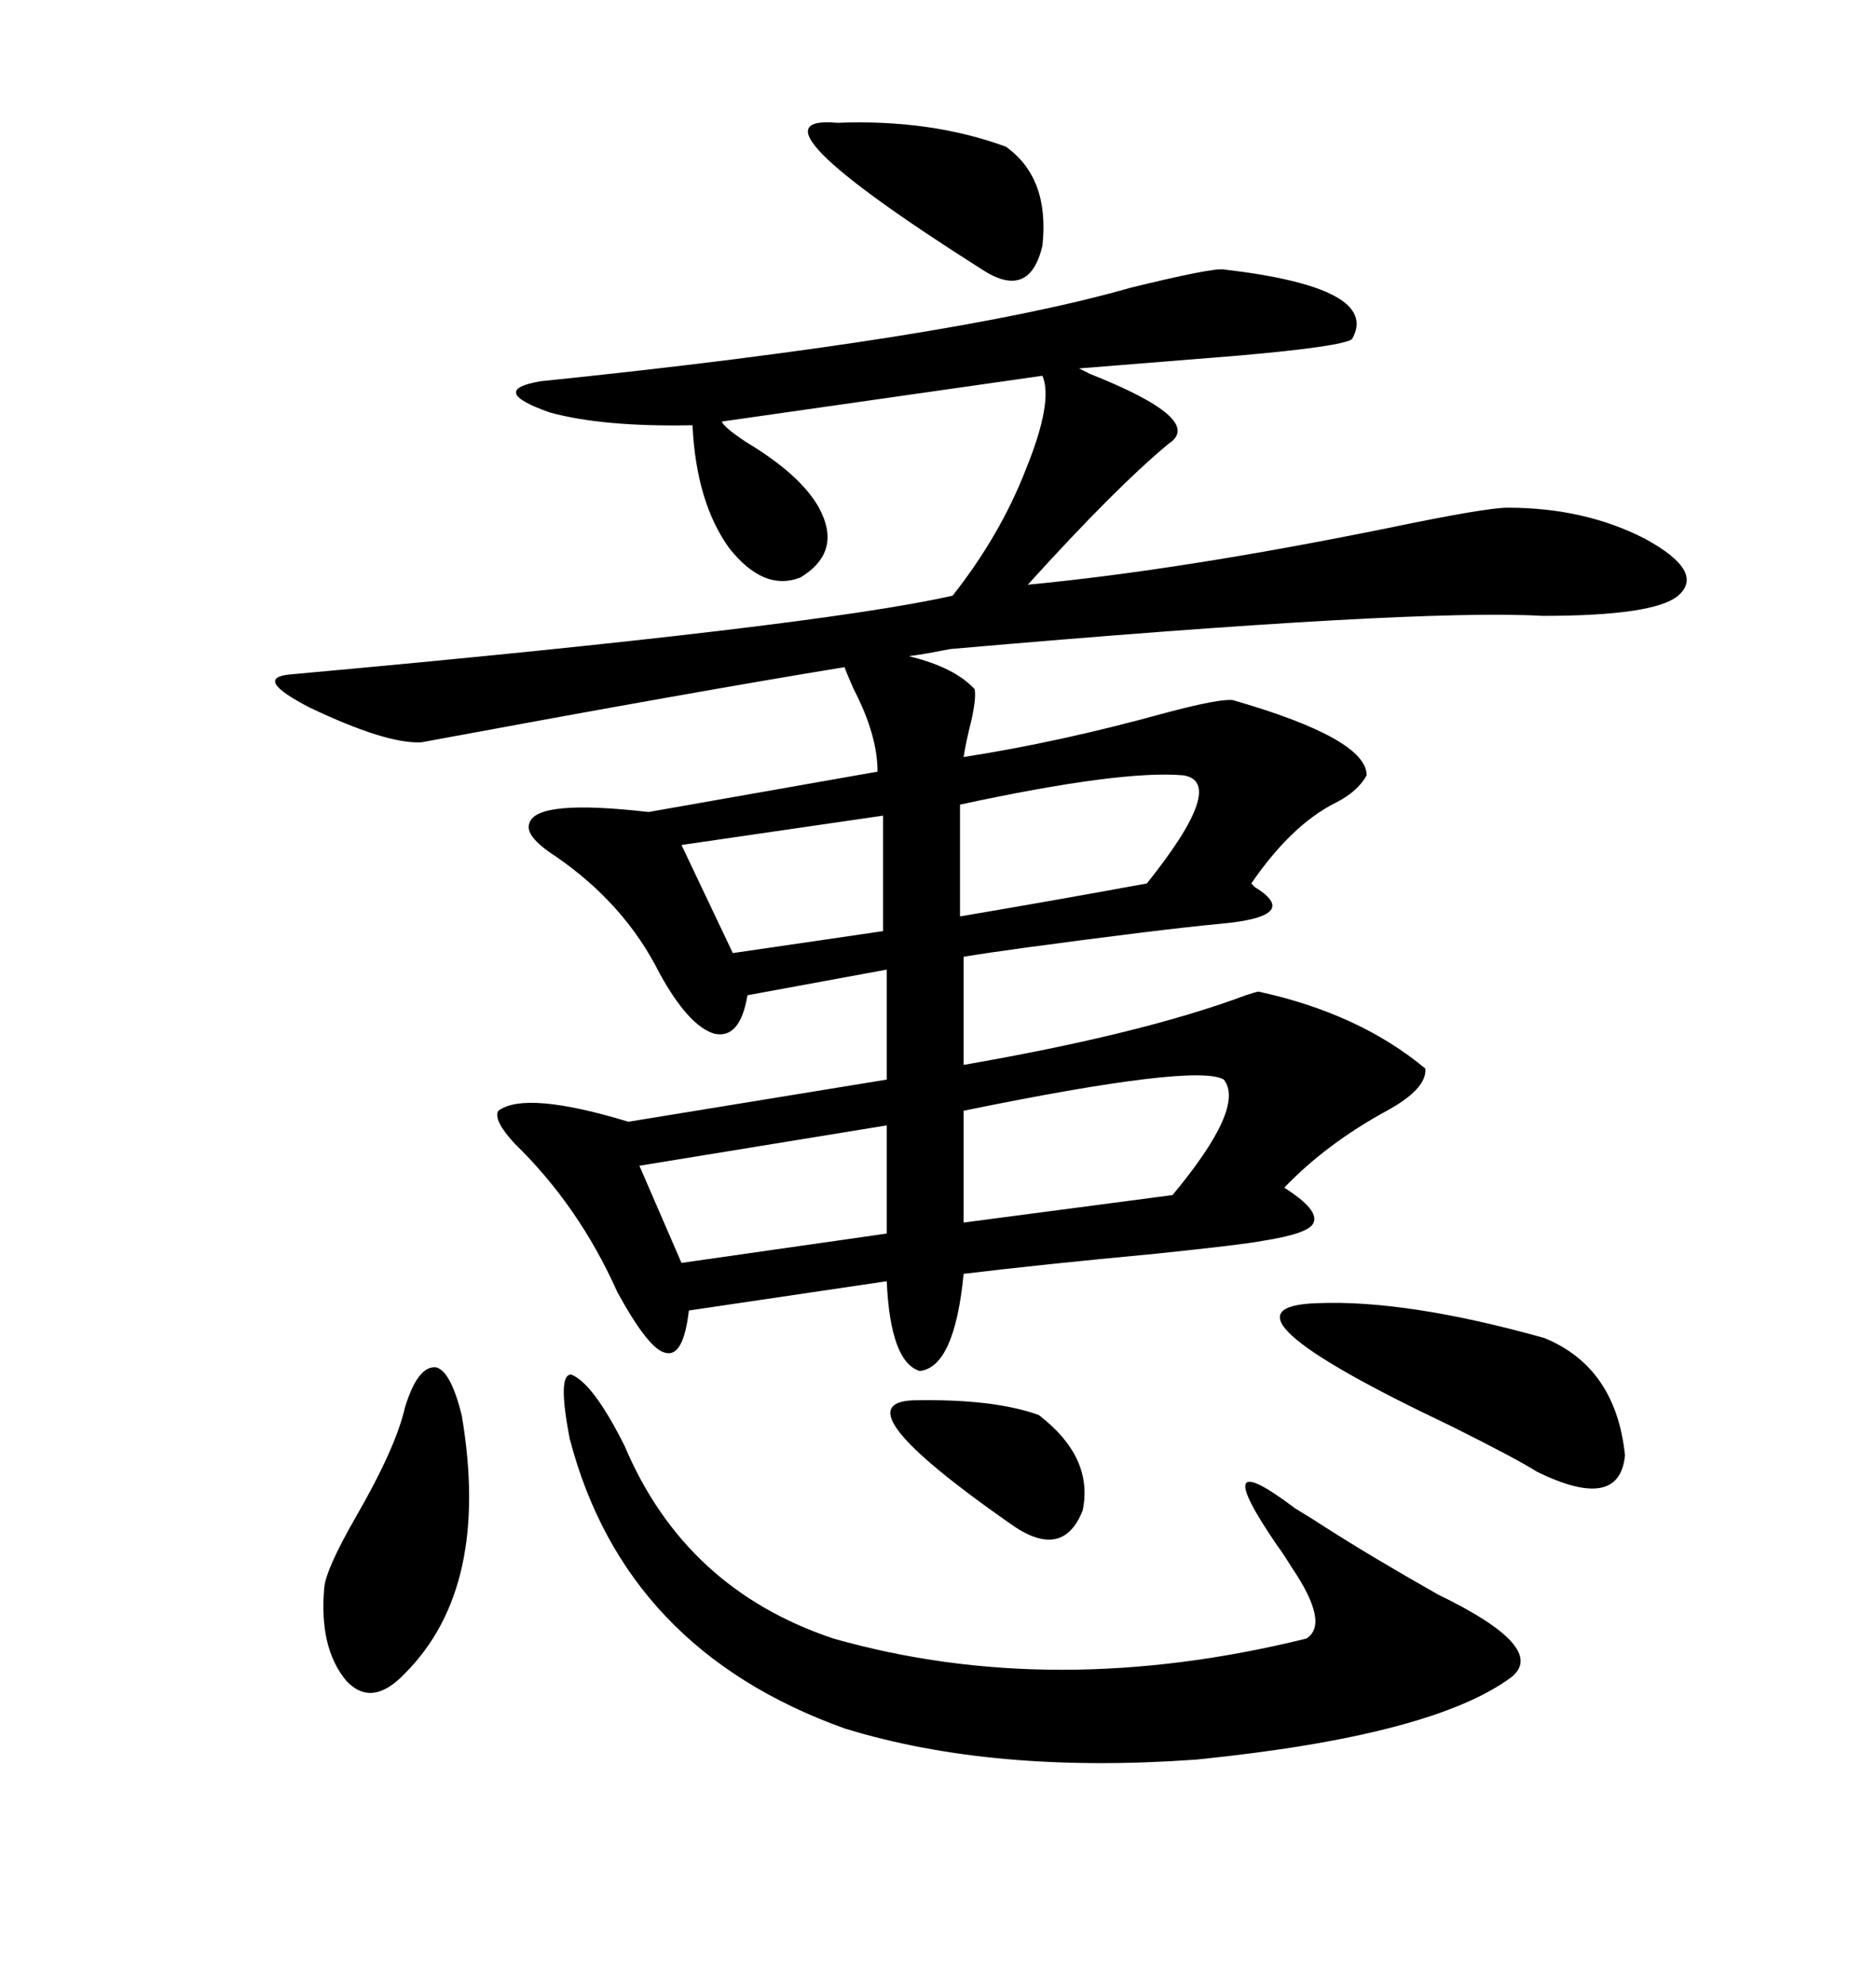 <svg xmlns="http://www.w3.org/2000/svg" xmlns:xlink="http://www.w3.org/1999/xlink" width="300" height="317.285"><path d="M195.70 43.07L195.70 43.07Q220.90 46.00 216.21 54.20L216.21 54.20Q214.75 55.37 198.05 56.84L198.05 56.84Q183.40 58.01 172.56 58.89L172.56 58.89Q173.14 59.18 174.32 59.77L174.32 59.77Q192.77 67.09 186.91 70.90L186.91 70.90Q178.42 77.93 164.36 93.46L164.36 93.46Q188.96 91.11 222.07 84.38L222.07 84.38Q237.60 81.15 241.11 81.15L241.11 81.15Q253.42 81.15 263.09 86.13L263.09 86.13Q272.75 91.41 268.36 95.21L268.36 95.21Q264.55 98.44 246.68 98.44L246.68 98.44Q226.17 97.27 152.34 103.71L152.34 103.71Q152.05 103.71 150.59 104.00L150.59 104.00Q147.66 104.59 145.31 104.88L145.31 104.88Q152.64 106.64 155.86 110.16L155.86 110.16Q156.15 111.62 155.27 115.43L155.27 115.43Q154.39 118.95 154.10 121.00L154.10 121.00Q169.34 118.65 186.33 113.96L186.33 113.96Q195.12 111.62 197.17 111.91L197.17 111.91Q218.55 118.07 218.55 123.93L218.55 123.93Q217.09 126.56 213.57 128.32L213.57 128.32Q206.54 131.84 200.10 141.21L200.10 141.21Q200.39 141.50 200.68 141.80L200.68 141.80Q208.30 146.48 195.12 147.66L195.12 147.66Q185.74 148.54 164.06 151.46L164.06 151.46Q157.62 152.34 154.10 152.93L154.10 152.93L154.10 170.21Q182.81 165.23 199.22 159.08L199.22 159.08Q200.98 158.50 201.27 158.50L201.27 158.50Q217.38 162.01 227.93 170.80L227.93 170.80Q228.22 174.02 221.78 177.54L221.78 177.54Q212.11 182.81 205.37 189.84L205.37 189.84Q210.94 193.36 210.06 195.41L210.06 195.41Q209.47 197.17 201.86 198.34L201.86 198.34Q198.93 198.93 184.86 200.39L184.86 200.39Q166.11 202.15 154.10 203.61L154.10 203.61Q152.64 218.55 147.07 219.14L147.07 219.14Q142.38 217.68 141.80 204.79L141.80 204.79L110.16 209.47Q109.28 217.09 106.35 216.21L106.35 216.21Q103.71 215.63 98.73 206.54L98.73 206.54Q92.58 192.77 82.32 182.81L82.32 182.81Q78.81 179.00 79.69 177.54L79.69 177.54Q84.08 174.32 100.49 179.30L100.49 179.30L141.80 172.56L141.80 154.98L119.53 159.08Q118.36 166.11 114.26 165.23L114.26 165.23Q110.16 164.06 105.47 155.57L105.47 155.57Q99.90 144.43 88.77 136.82L88.77 136.82Q83.79 133.59 84.67 131.54L84.67 131.54Q85.84 127.73 103.71 129.79L103.71 129.79L140.33 123.34Q140.33 117.48 136.52 110.16L136.52 110.16Q135.35 107.52 135.06 106.64L135.06 106.64Q111.62 110.45 67.38 118.65L67.38 118.65Q61.82 118.95 49.51 113.09L49.51 113.09Q40.43 108.40 46.29 107.81L46.29 107.81Q130.37 100.20 152.34 95.21L152.34 95.21Q159.96 85.55 164.06 75L164.06 75Q168.46 64.16 166.70 60.06L166.70 60.06L115.43 67.38Q115.72 68.26 119.24 70.61L119.24 70.61Q128.03 75.88 130.96 81.15L130.96 81.15Q134.77 88.18 128.03 92.29L128.03 92.29Q122.17 94.63 116.60 87.60L116.60 87.60Q111.33 80.27 110.74 67.97L110.74 67.97Q96.39 68.26 87.89 65.92L87.89 65.92Q77.93 62.40 86.43 60.94L86.43 60.94Q152.05 54.20 180.76 46.00L180.76 46.00Q193.95 42.77 195.70 43.07ZM91.11 229.98L91.11 229.98Q89.06 219.43 91.41 219.73L91.41 219.73Q94.92 221.19 99.90 231.15L99.90 231.15Q109.57 254.00 133.30 261.91L133.30 261.91Q168.46 271.88 208.89 261.91L208.89 261.91Q212.70 259.57 206.54 250.49L206.54 250.49Q205.08 248.14 204.20 246.97L204.20 246.97Q192.77 230.27 207.13 241.11L207.13 241.11Q210.06 242.87 211.82 244.04L211.82 244.04Q219.14 248.73 229.98 254.88L229.98 254.88Q247.56 263.38 241.70 268.07L241.70 268.07Q229.10 277.44 191.31 281.25L191.31 281.25Q158.79 283.59 135.06 276.27L135.06 276.27Q99.90 263.67 91.11 229.98ZM210.64 208.30L210.64 208.30Q225 207.71 246.97 213.87L246.97 213.87Q258.40 218.55 259.86 232.62L259.86 232.62Q258.98 241.70 245.80 235.25L245.80 235.25Q242.58 233.20 232.03 227.93L232.03 227.93Q191.89 208.89 210.64 208.30ZM64.75 225L64.75 225Q66.80 218.26 69.73 218.55L69.73 218.55Q72.07 219.14 73.83 226.17L73.83 226.17Q78.52 253.71 64.75 267.48L64.75 267.48Q59.47 273.05 55.37 268.65L55.37 268.65Q50.98 263.38 51.86 253.71L51.86 253.71Q52.15 250.78 56.84 242.58L56.84 242.58Q63.28 231.45 64.75 225ZM195.70 172.56L195.70 172.56Q191.31 169.92 154.10 177.54L154.10 177.54L154.10 195.41L187.50 191.02Q199.22 176.95 195.70 172.56ZM189.26 123.93L189.26 123.93Q179.30 123.05 153.52 128.61L153.52 128.61L153.52 146.48Q169.04 143.85 183.40 141.21L183.40 141.21Q196.29 125.10 189.26 123.93ZM141.80 197.17L141.80 179.88L102.25 186.33L108.98 201.86L141.80 197.17ZM133.89 19.63L133.89 19.63Q148.83 19.04 160.84 23.44L160.84 23.44Q167.87 28.42 166.70 39.26L166.70 39.26Q164.65 48.05 157.03 43.07L157.03 43.07Q117.77 18.16 133.89 19.63ZM141.21 148.83L141.21 130.37L108.98 135.06L117.19 152.34L141.21 148.83ZM145.90 223.83L145.90 223.83Q158.79 223.54 166.11 226.17L166.11 226.17Q174.90 232.91 173.14 241.41L173.14 241.41Q169.92 249.61 161.43 243.46L161.43 243.46Q134.18 224.41 145.90 223.83Z"/></svg>
